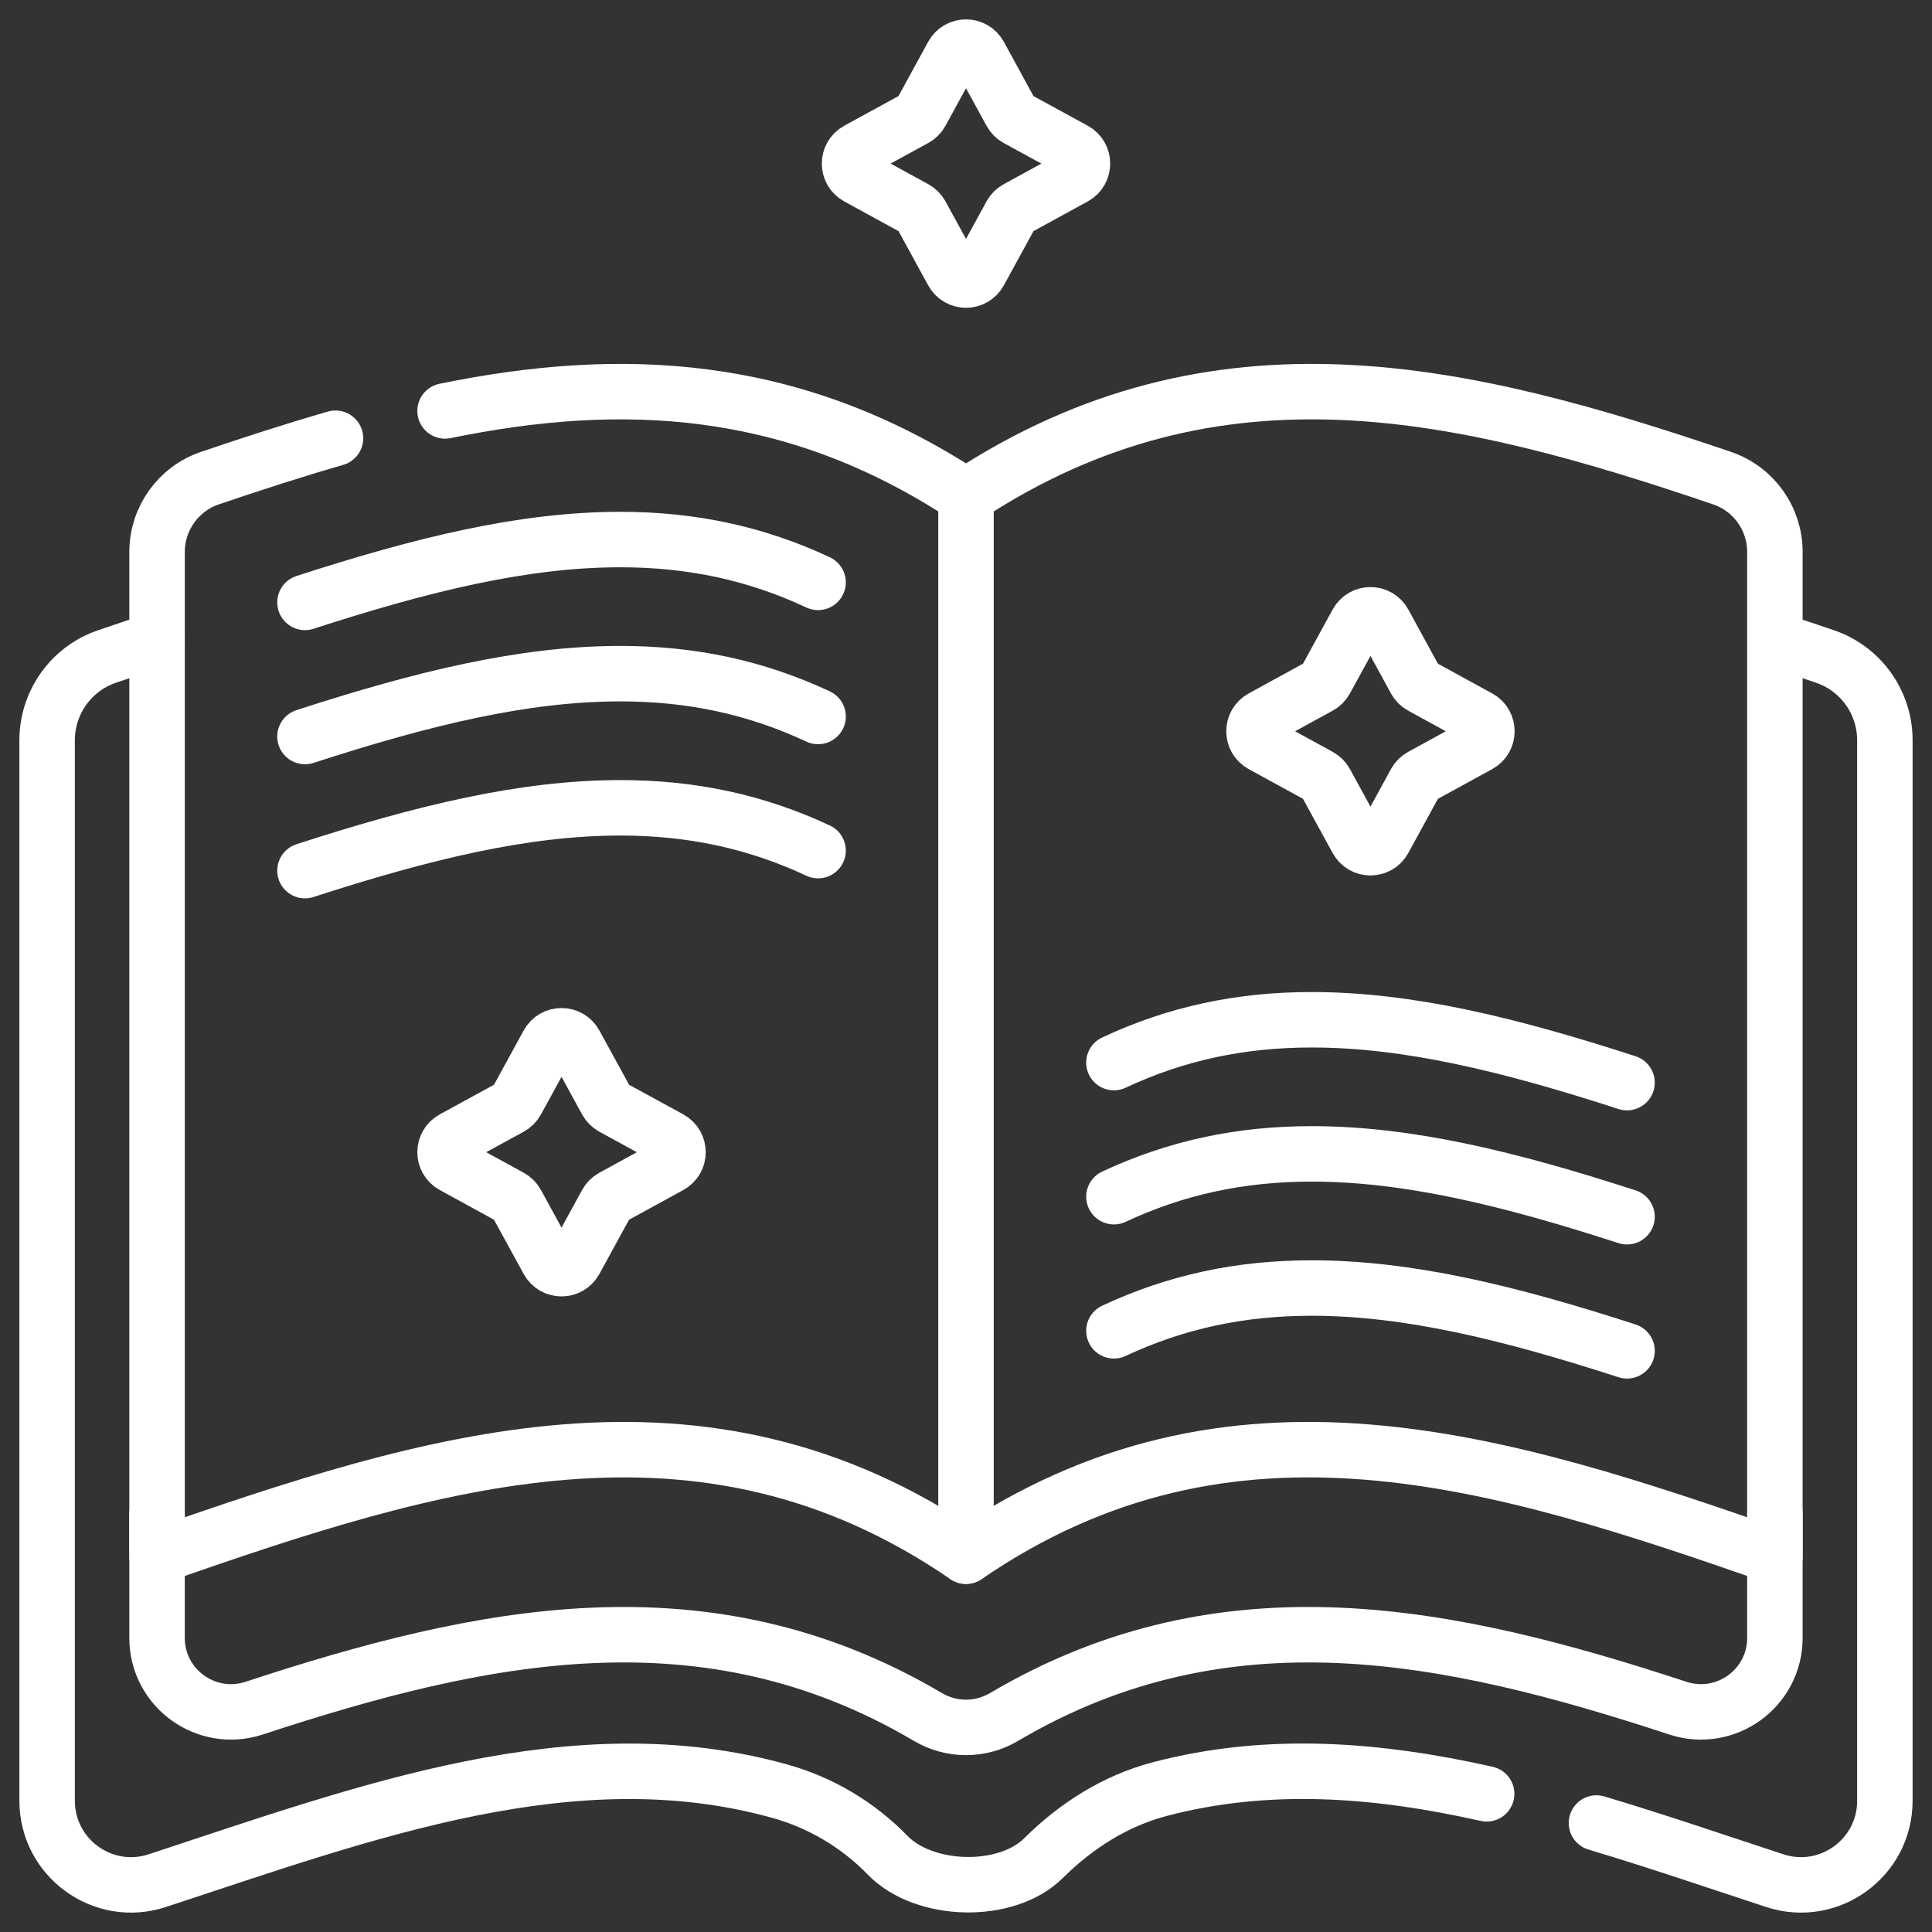 <?xml version="1.0" encoding="UTF-8"?>
<svg width="41px" height="41px" viewBox="0 0 41 41" version="1.1" xmlns="http://www.w3.org/2000/svg" xmlns:xlink="http://www.w3.org/1999/xlink">
    <rect x="0" y="0" width="41" height="41" fill="#333333" stroke="none"/>
    <title>Boutique</title>
    <g id="Page-1" stroke="none" stroke-width="1" fill="none" fill-rule="evenodd" stroke-linecap="round" stroke-linejoin="round">
        <g id="Boutique" transform="translate(-15.381, 1)" stroke="#FFFFFF" stroke-width="1.177">
            <g transform="translate(16.381, 0)">
                <g id="Group" transform="translate(0, 7.311)">
                    <path d="M32.879,30.376 C34.136,30.752 35.397,31.183 36.662,31.599 C37.814,31.978 39,31.118 39,29.905 L39,7.399 C39,6.594 38.488,5.878 37.727,5.62 C37.373,5.499 37.02,5.381 36.667,5.266" id="Path"></path>
                    <path d="M2.333,5.266 C1.98,5.381 1.627,5.499 1.273,5.62 C0.512,5.878 0,6.594 0,7.399 L0,29.905 C0,31.118 1.186,31.978 2.338,31.599 C6.79,30.135 11.191,28.486 15.55,29.701 C16.418,29.943 17.209,30.413 17.837,31.06 C18.611,31.858 20.352,31.907 21.143,31.123 C21.835,30.436 22.667,29.905 23.61,29.657 C25.911,29.052 28.223,29.235 30.549,29.757" id="Path"></path>
                    <g transform="translate(2.333, 0)" id="Path">
                        <path d="M0,23.808 L0,26.448 C0,27.518 1.046,28.272 2.062,27.938 C6.891,26.35 11.652,25.346 16.359,28.126 C16.858,28.421 17.475,28.421 17.974,28.126 C22.682,25.346 27.442,26.35 32.272,27.938 C33.287,28.272 34.333,27.518 34.333,26.448 L34.333,23.808"></path>
                        <path d="M34.333,24.714 C28.518,22.688 22.805,20.848 17.167,24.714 L17.167,2.222 C22.51,-1.301 27.764,-0.015 33.213,1.836 C33.883,2.064 34.333,2.694 34.333,3.402 L34.333,24.714 L34.333,24.714 Z"></path>
                        <path d="M3.787,0.989 C2.903,1.244 2.014,1.532 1.12,1.836 C0.451,2.064 7.84709828e-05,2.694 7.84709828e-05,3.402 L7.84709828e-05,24.714 C5.815,22.688 11.529,20.848 17.167,24.714"></path>
                        <path d="M17.167,2.222 C13.471,-0.215 9.817,-0.351 6.112,0.41"></path>
                        <g transform="translate(3.139, 3.139)">
                            <path d="M0,1.334 C2.506,0.521 4.648,0 6.692,0 C8.208,0 9.572,0.292 10.889,0.909"></path>
                            <path d="M0,4.18 C2.506,3.367 4.648,2.846 6.692,2.846 C8.208,2.846 9.572,3.139 10.889,3.755"></path>
                            <path d="M0,7.026 C2.506,6.214 4.648,5.693 6.692,5.693 C8.208,5.693 9.572,5.985 10.889,6.601"></path>
                        </g>
                        <g transform="translate(20.306, 13.33)">
                            <path d="M10.889,1.334 C8.383,0.521 6.241,0 4.197,0 C2.681,0 1.317,0.292 0,0.909"></path>
                            <path d="M10.889,4.18 C8.383,3.367 6.241,2.846 4.197,2.846 C2.681,2.846 1.317,3.139 0,3.755"></path>
                            <path d="M10.889,7.026 C8.383,6.214 6.241,5.693 4.197,5.693 C2.681,5.693 1.317,5.985 0,6.601"></path>
                        </g>
                    </g>
                </g>
                <path d="M19.787,0.17 L20.453,1.389 C20.483,1.444 20.528,1.489 20.583,1.519 L21.802,2.185 C22.028,2.309 22.028,2.634 21.802,2.758 L20.583,3.425 C20.528,3.455 20.483,3.5 20.453,3.554 L19.787,4.773 C19.663,5 19.337,5 19.214,4.773 L18.547,3.554 C18.517,3.5 18.472,3.455 18.417,3.425 L17.198,2.758 C16.972,2.634 16.972,2.309 17.198,2.185 L18.417,1.518 C18.472,1.488 18.517,1.443 18.547,1.389 L19.213,0.17 C19.337,-0.057 19.663,-0.057 19.787,0.17 Z" id="Path"></path>
                <g id="Group" transform="translate(8.445, 12.047)">
                    <path d="M19.925,0.17 L20.591,1.389 C20.621,1.443 20.666,1.488 20.721,1.518 L21.94,2.185 C22.166,2.309 22.166,2.634 21.94,2.758 L20.721,3.425 C20.666,3.455 20.621,3.5 20.591,3.554 L19.925,4.773 C19.801,5 19.476,5 19.352,4.773 L18.685,3.554 C18.655,3.5 18.61,3.455 18.555,3.425 L17.336,2.758 C17.11,2.634 17.11,2.309 17.336,2.185 L18.555,1.518 C18.61,1.488 18.655,1.443 18.685,1.389 L19.352,0.17 C19.476,-0.057 19.801,-0.057 19.925,0.17 Z" id="Path"></path>
                    <path d="M2.758,9.103 L3.425,10.322 C3.455,10.377 3.5,10.422 3.554,10.452 L4.773,11.118 C5,11.242 5,11.568 4.773,11.691 L3.554,12.358 C3.5,12.388 3.455,12.433 3.425,12.488 L2.758,13.707 C2.634,13.933 2.309,13.933 2.185,13.707 L1.518,12.488 C1.488,12.433 1.443,12.388 1.389,12.358 L0.17,11.691 C-0.057,11.568 -0.057,11.242 0.17,11.118 L1.389,10.452 C1.443,10.422 1.488,10.377 1.518,10.322 L2.185,9.103 C2.309,8.877 2.634,8.877 2.758,9.103 Z" id="Path"></path>
                </g>
            </g>
        </g>
    </g>
</svg>